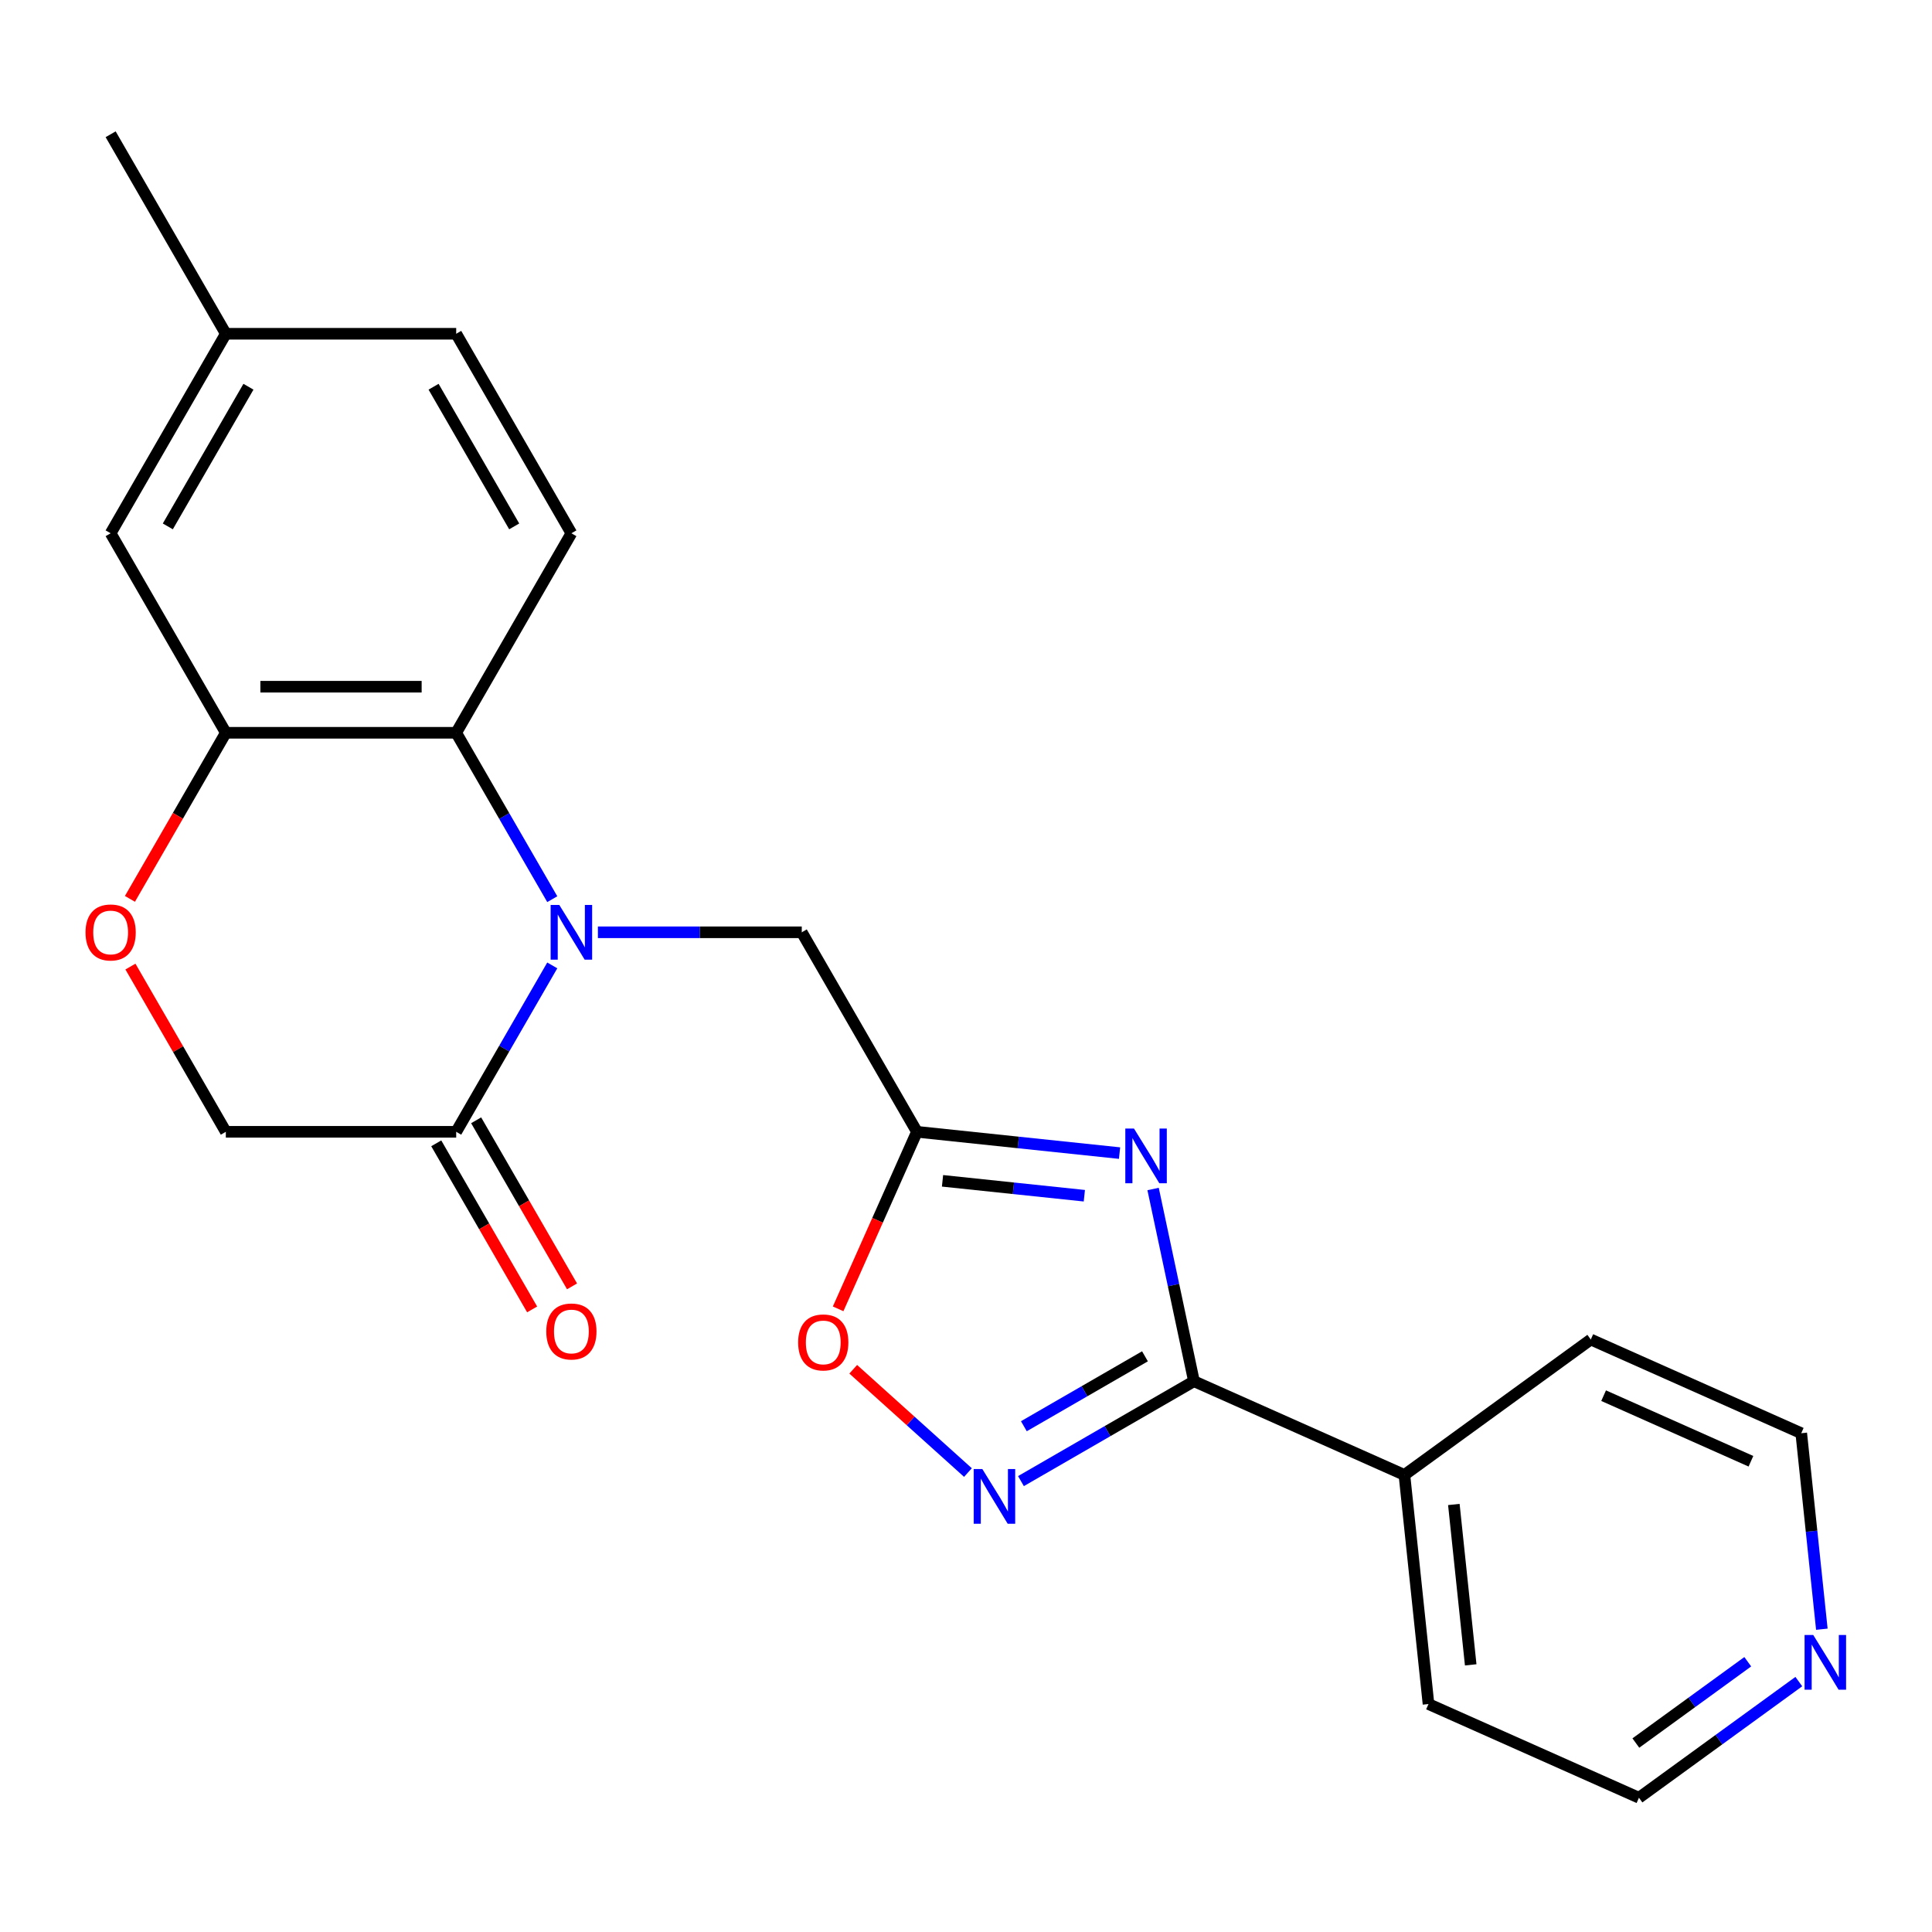 <?xml version='1.0' encoding='iso-8859-1'?>
<svg version='1.1' baseProfile='full'
              xmlns='http://www.w3.org/2000/svg'
                      xmlns:rdkit='http://www.rdkit.org/xml'
                      xmlns:xlink='http://www.w3.org/1999/xlink'
                  xml:space='preserve'
width='1000px' height='1000px' viewBox='0 0 1000 1000'>
<!-- END OF HEADER -->
<rect style='opacity:1.0;fill:#FFFFFF;stroke:none' width='1000' height='1000' x='0' y='0'> </rect>
<path class='bond-4' d='M 285.852,465.414 L 260.99,422.352' style='fill:none;fill-rule:evenodd;stroke:#0000FF;stroke-width:6px;stroke-linecap:butt;stroke-linejoin:miter;stroke-opacity:1' />
<path class='bond-4' d='M 260.99,422.352 L 236.128,379.289' style='fill:none;fill-rule:evenodd;stroke:#000000;stroke-width:6px;stroke-linecap:butt;stroke-linejoin:miter;stroke-opacity:1' />
<path class='bond-5' d='M 285.852,499.696 L 260.99,542.759' style='fill:none;fill-rule:evenodd;stroke:#0000FF;stroke-width:6px;stroke-linecap:butt;stroke-linejoin:miter;stroke-opacity:1' />
<path class='bond-5' d='M 260.99,542.759 L 236.128,585.821' style='fill:none;fill-rule:evenodd;stroke:#000000;stroke-width:6px;stroke-linecap:butt;stroke-linejoin:miter;stroke-opacity:1' />
<path class='bond-9' d='M 309.47,482.555 L 362.23,482.555' style='fill:none;fill-rule:evenodd;stroke:#0000FF;stroke-width:6px;stroke-linecap:butt;stroke-linejoin:miter;stroke-opacity:1' />
<path class='bond-9' d='M 362.23,482.555 L 414.99,482.555' style='fill:none;fill-rule:evenodd;stroke:#000000;stroke-width:6px;stroke-linecap:butt;stroke-linejoin:miter;stroke-opacity:1' />
<path class='bond-0' d='M 579.478,596.843 L 527.044,591.332' style='fill:none;fill-rule:evenodd;stroke:#0000FF;stroke-width:6px;stroke-linecap:butt;stroke-linejoin:miter;stroke-opacity:1' />
<path class='bond-0' d='M 527.044,591.332 L 474.611,585.821' style='fill:none;fill-rule:evenodd;stroke:#000000;stroke-width:6px;stroke-linecap:butt;stroke-linejoin:miter;stroke-opacity:1' />
<path class='bond-0' d='M 561.255,618.908 L 524.551,615.05' style='fill:none;fill-rule:evenodd;stroke:#0000FF;stroke-width:6px;stroke-linecap:butt;stroke-linejoin:miter;stroke-opacity:1' />
<path class='bond-0' d='M 524.551,615.05 L 487.848,611.192' style='fill:none;fill-rule:evenodd;stroke:#000000;stroke-width:6px;stroke-linecap:butt;stroke-linejoin:miter;stroke-opacity:1' />
<path class='bond-1' d='M 596.842,615.426 L 607.416,665.174' style='fill:none;fill-rule:evenodd;stroke:#0000FF;stroke-width:6px;stroke-linecap:butt;stroke-linejoin:miter;stroke-opacity:1' />
<path class='bond-1' d='M 607.416,665.174 L 617.99,714.921' style='fill:none;fill-rule:evenodd;stroke:#000000;stroke-width:6px;stroke-linecap:butt;stroke-linejoin:miter;stroke-opacity:1' />
<path class='bond-13' d='M 617.99,714.921 L 726.923,763.421' style='fill:none;fill-rule:evenodd;stroke:#000000;stroke-width:6px;stroke-linecap:butt;stroke-linejoin:miter;stroke-opacity:1' />
<path class='bond-24' d='M 617.99,714.921 L 573.218,740.77' style='fill:none;fill-rule:evenodd;stroke:#000000;stroke-width:6px;stroke-linecap:butt;stroke-linejoin:miter;stroke-opacity:1' />
<path class='bond-24' d='M 573.218,740.77 L 528.445,766.62' style='fill:none;fill-rule:evenodd;stroke:#0000FF;stroke-width:6px;stroke-linecap:butt;stroke-linejoin:miter;stroke-opacity:1' />
<path class='bond-24' d='M 592.634,702.023 L 561.294,720.117' style='fill:none;fill-rule:evenodd;stroke:#000000;stroke-width:6px;stroke-linecap:butt;stroke-linejoin:miter;stroke-opacity:1' />
<path class='bond-24' d='M 561.294,720.117 L 529.953,738.212' style='fill:none;fill-rule:evenodd;stroke:#0000FF;stroke-width:6px;stroke-linecap:butt;stroke-linejoin:miter;stroke-opacity:1' />
<path class='bond-2' d='M 474.611,585.821 L 414.99,482.555' style='fill:none;fill-rule:evenodd;stroke:#000000;stroke-width:6px;stroke-linecap:butt;stroke-linejoin:miter;stroke-opacity:1' />
<path class='bond-7' d='M 474.611,585.821 L 454.212,631.637' style='fill:none;fill-rule:evenodd;stroke:#000000;stroke-width:6px;stroke-linecap:butt;stroke-linejoin:miter;stroke-opacity:1' />
<path class='bond-7' d='M 454.212,631.637 L 433.814,677.453' style='fill:none;fill-rule:evenodd;stroke:#FF0000;stroke-width:6px;stroke-linecap:butt;stroke-linejoin:miter;stroke-opacity:1' />
<path class='bond-3' d='M 501.003,762.187 L 471.317,735.457' style='fill:none;fill-rule:evenodd;stroke:#0000FF;stroke-width:6px;stroke-linecap:butt;stroke-linejoin:miter;stroke-opacity:1' />
<path class='bond-3' d='M 471.317,735.457 L 441.63,708.727' style='fill:none;fill-rule:evenodd;stroke:#FF0000;stroke-width:6px;stroke-linecap:butt;stroke-linejoin:miter;stroke-opacity:1' />
<path class='bond-6' d='M 236.128,379.289 L 116.887,379.289' style='fill:none;fill-rule:evenodd;stroke:#000000;stroke-width:6px;stroke-linecap:butt;stroke-linejoin:miter;stroke-opacity:1' />
<path class='bond-6' d='M 218.242,355.441 L 134.773,355.441' style='fill:none;fill-rule:evenodd;stroke:#000000;stroke-width:6px;stroke-linecap:butt;stroke-linejoin:miter;stroke-opacity:1' />
<path class='bond-10' d='M 236.128,379.289 L 295.749,276.023' style='fill:none;fill-rule:evenodd;stroke:#000000;stroke-width:6px;stroke-linecap:butt;stroke-linejoin:miter;stroke-opacity:1' />
<path class='bond-11' d='M 236.128,585.821 L 116.887,585.821' style='fill:none;fill-rule:evenodd;stroke:#000000;stroke-width:6px;stroke-linecap:butt;stroke-linejoin:miter;stroke-opacity:1' />
<path class='bond-14' d='M 225.802,591.783 L 250.617,634.766' style='fill:none;fill-rule:evenodd;stroke:#000000;stroke-width:6px;stroke-linecap:butt;stroke-linejoin:miter;stroke-opacity:1' />
<path class='bond-14' d='M 250.617,634.766 L 275.433,677.748' style='fill:none;fill-rule:evenodd;stroke:#FF0000;stroke-width:6px;stroke-linecap:butt;stroke-linejoin:miter;stroke-opacity:1' />
<path class='bond-14' d='M 246.455,579.859 L 271.271,622.842' style='fill:none;fill-rule:evenodd;stroke:#000000;stroke-width:6px;stroke-linecap:butt;stroke-linejoin:miter;stroke-opacity:1' />
<path class='bond-14' d='M 271.271,622.842 L 296.087,665.824' style='fill:none;fill-rule:evenodd;stroke:#FF0000;stroke-width:6px;stroke-linecap:butt;stroke-linejoin:miter;stroke-opacity:1' />
<path class='bond-12' d='M 116.887,379.289 L 57.266,276.023' style='fill:none;fill-rule:evenodd;stroke:#000000;stroke-width:6px;stroke-linecap:butt;stroke-linejoin:miter;stroke-opacity:1' />
<path class='bond-23' d='M 116.887,379.289 L 92.071,422.272' style='fill:none;fill-rule:evenodd;stroke:#000000;stroke-width:6px;stroke-linecap:butt;stroke-linejoin:miter;stroke-opacity:1' />
<path class='bond-23' d='M 92.071,422.272 L 67.255,465.254' style='fill:none;fill-rule:evenodd;stroke:#FF0000;stroke-width:6px;stroke-linecap:butt;stroke-linejoin:miter;stroke-opacity:1' />
<path class='bond-8' d='M 67.509,500.296 L 92.198,543.059' style='fill:none;fill-rule:evenodd;stroke:#FF0000;stroke-width:6px;stroke-linecap:butt;stroke-linejoin:miter;stroke-opacity:1' />
<path class='bond-8' d='M 92.198,543.059 L 116.887,585.821' style='fill:none;fill-rule:evenodd;stroke:#000000;stroke-width:6px;stroke-linecap:butt;stroke-linejoin:miter;stroke-opacity:1' />
<path class='bond-16' d='M 295.749,276.023 L 236.128,172.757' style='fill:none;fill-rule:evenodd;stroke:#000000;stroke-width:6px;stroke-linecap:butt;stroke-linejoin:miter;stroke-opacity:1' />
<path class='bond-16' d='M 266.152,272.458 L 224.418,200.171' style='fill:none;fill-rule:evenodd;stroke:#000000;stroke-width:6px;stroke-linecap:butt;stroke-linejoin:miter;stroke-opacity:1' />
<path class='bond-25' d='M 57.266,276.023 L 116.887,172.757' style='fill:none;fill-rule:evenodd;stroke:#000000;stroke-width:6px;stroke-linecap:butt;stroke-linejoin:miter;stroke-opacity:1' />
<path class='bond-25' d='M 86.862,272.458 L 128.597,200.171' style='fill:none;fill-rule:evenodd;stroke:#000000;stroke-width:6px;stroke-linecap:butt;stroke-linejoin:miter;stroke-opacity:1' />
<path class='bond-20' d='M 726.923,763.421 L 823.391,693.332' style='fill:none;fill-rule:evenodd;stroke:#000000;stroke-width:6px;stroke-linecap:butt;stroke-linejoin:miter;stroke-opacity:1' />
<path class='bond-21' d='M 726.923,763.421 L 739.387,882.009' style='fill:none;fill-rule:evenodd;stroke:#000000;stroke-width:6px;stroke-linecap:butt;stroke-linejoin:miter;stroke-opacity:1' />
<path class='bond-21' d='M 752.51,778.716 L 761.235,861.728' style='fill:none;fill-rule:evenodd;stroke:#000000;stroke-width:6px;stroke-linecap:butt;stroke-linejoin:miter;stroke-opacity:1' />
<path class='bond-15' d='M 931.066,870.389 L 889.693,900.449' style='fill:none;fill-rule:evenodd;stroke:#0000FF;stroke-width:6px;stroke-linecap:butt;stroke-linejoin:miter;stroke-opacity:1' />
<path class='bond-15' d='M 889.693,900.449 L 848.319,930.509' style='fill:none;fill-rule:evenodd;stroke:#000000;stroke-width:6px;stroke-linecap:butt;stroke-linejoin:miter;stroke-opacity:1' />
<path class='bond-15' d='M 904.636,860.113 L 875.675,881.155' style='fill:none;fill-rule:evenodd;stroke:#0000FF;stroke-width:6px;stroke-linecap:butt;stroke-linejoin:miter;stroke-opacity:1' />
<path class='bond-15' d='M 875.675,881.155 L 846.713,902.197' style='fill:none;fill-rule:evenodd;stroke:#000000;stroke-width:6px;stroke-linecap:butt;stroke-linejoin:miter;stroke-opacity:1' />
<path class='bond-26' d='M 942.986,843.279 L 937.654,792.556' style='fill:none;fill-rule:evenodd;stroke:#0000FF;stroke-width:6px;stroke-linecap:butt;stroke-linejoin:miter;stroke-opacity:1' />
<path class='bond-26' d='M 937.654,792.556 L 932.323,741.832' style='fill:none;fill-rule:evenodd;stroke:#000000;stroke-width:6px;stroke-linecap:butt;stroke-linejoin:miter;stroke-opacity:1' />
<path class='bond-17' d='M 236.128,172.757 L 116.887,172.757' style='fill:none;fill-rule:evenodd;stroke:#000000;stroke-width:6px;stroke-linecap:butt;stroke-linejoin:miter;stroke-opacity:1' />
<path class='bond-22' d='M 116.887,172.757 L 57.266,69.492' style='fill:none;fill-rule:evenodd;stroke:#000000;stroke-width:6px;stroke-linecap:butt;stroke-linejoin:miter;stroke-opacity:1' />
<path class='bond-18' d='M 932.323,741.832 L 823.391,693.332' style='fill:none;fill-rule:evenodd;stroke:#000000;stroke-width:6px;stroke-linecap:butt;stroke-linejoin:miter;stroke-opacity:1' />
<path class='bond-18' d='M 906.283,756.344 L 830.031,722.394' style='fill:none;fill-rule:evenodd;stroke:#000000;stroke-width:6px;stroke-linecap:butt;stroke-linejoin:miter;stroke-opacity:1' />
<path class='bond-19' d='M 848.319,930.509 L 739.387,882.009' style='fill:none;fill-rule:evenodd;stroke:#000000;stroke-width:6px;stroke-linecap:butt;stroke-linejoin:miter;stroke-opacity:1' />
<path  class='atom-0' d='M 289.489 468.395
L 298.769 483.395
Q 299.689 484.875, 301.169 487.555
Q 302.649 490.235, 302.729 490.395
L 302.729 468.395
L 306.489 468.395
L 306.489 496.715
L 302.609 496.715
L 292.649 480.315
Q 291.489 478.395, 290.249 476.195
Q 289.049 473.995, 288.689 473.315
L 288.689 496.715
L 285.009 496.715
L 285.009 468.395
L 289.489 468.395
' fill='#0000FF'/>
<path  class='atom-1' d='M 586.939 584.125
L 596.219 599.125
Q 597.139 600.605, 598.619 603.285
Q 600.099 605.965, 600.179 606.125
L 600.179 584.125
L 603.939 584.125
L 603.939 612.445
L 600.059 612.445
L 590.099 596.045
Q 588.939 594.125, 587.699 591.925
Q 586.499 589.725, 586.139 589.045
L 586.139 612.445
L 582.459 612.445
L 582.459 584.125
L 586.939 584.125
' fill='#0000FF'/>
<path  class='atom-4' d='M 508.464 760.382
L 517.744 775.382
Q 518.664 776.862, 520.144 779.542
Q 521.624 782.222, 521.704 782.382
L 521.704 760.382
L 525.464 760.382
L 525.464 788.702
L 521.584 788.702
L 511.624 772.302
Q 510.464 770.382, 509.224 768.182
Q 508.024 765.982, 507.664 765.302
L 507.664 788.702
L 503.984 788.702
L 503.984 760.382
L 508.464 760.382
' fill='#0000FF'/>
<path  class='atom-8' d='M 413.111 694.834
Q 413.111 688.034, 416.471 684.234
Q 419.831 680.434, 426.111 680.434
Q 432.391 680.434, 435.751 684.234
Q 439.111 688.034, 439.111 694.834
Q 439.111 701.714, 435.711 705.634
Q 432.311 709.514, 426.111 709.514
Q 419.871 709.514, 416.471 705.634
Q 413.111 701.754, 413.111 694.834
M 426.111 706.314
Q 430.431 706.314, 432.751 703.434
Q 435.111 700.514, 435.111 694.834
Q 435.111 689.274, 432.751 686.474
Q 430.431 683.634, 426.111 683.634
Q 421.791 683.634, 419.431 686.434
Q 417.111 689.234, 417.111 694.834
Q 417.111 700.554, 419.431 703.434
Q 421.791 706.314, 426.111 706.314
' fill='#FF0000'/>
<path  class='atom-9' d='M 44.266 482.635
Q 44.266 475.835, 47.626 472.035
Q 50.986 468.235, 57.266 468.235
Q 63.546 468.235, 66.906 472.035
Q 70.266 475.835, 70.266 482.635
Q 70.266 489.515, 66.866 493.435
Q 63.466 497.315, 57.266 497.315
Q 51.026 497.315, 47.626 493.435
Q 44.266 489.555, 44.266 482.635
M 57.266 494.115
Q 61.586 494.115, 63.906 491.235
Q 66.266 488.315, 66.266 482.635
Q 66.266 477.075, 63.906 474.275
Q 61.586 471.435, 57.266 471.435
Q 52.946 471.435, 50.586 474.235
Q 48.266 477.035, 48.266 482.635
Q 48.266 488.355, 50.586 491.235
Q 52.946 494.115, 57.266 494.115
' fill='#FF0000'/>
<path  class='atom-15' d='M 282.749 689.167
Q 282.749 682.367, 286.109 678.567
Q 289.469 674.767, 295.749 674.767
Q 302.029 674.767, 305.389 678.567
Q 308.749 682.367, 308.749 689.167
Q 308.749 696.047, 305.349 699.967
Q 301.949 703.847, 295.749 703.847
Q 289.509 703.847, 286.109 699.967
Q 282.749 696.087, 282.749 689.167
M 295.749 700.647
Q 300.069 700.647, 302.389 697.767
Q 304.749 694.847, 304.749 689.167
Q 304.749 683.607, 302.389 680.807
Q 300.069 677.967, 295.749 677.967
Q 291.429 677.967, 289.069 680.767
Q 286.749 683.567, 286.749 689.167
Q 286.749 694.887, 289.069 697.767
Q 291.429 700.647, 295.749 700.647
' fill='#FF0000'/>
<path  class='atom-16' d='M 938.527 846.26
L 947.807 861.26
Q 948.727 862.74, 950.207 865.42
Q 951.687 868.1, 951.767 868.26
L 951.767 846.26
L 955.527 846.26
L 955.527 874.58
L 951.647 874.58
L 941.687 858.18
Q 940.527 856.26, 939.287 854.06
Q 938.087 851.86, 937.727 851.18
L 937.727 874.58
L 934.047 874.58
L 934.047 846.26
L 938.527 846.26
' fill='#0000FF'/>
</svg>
